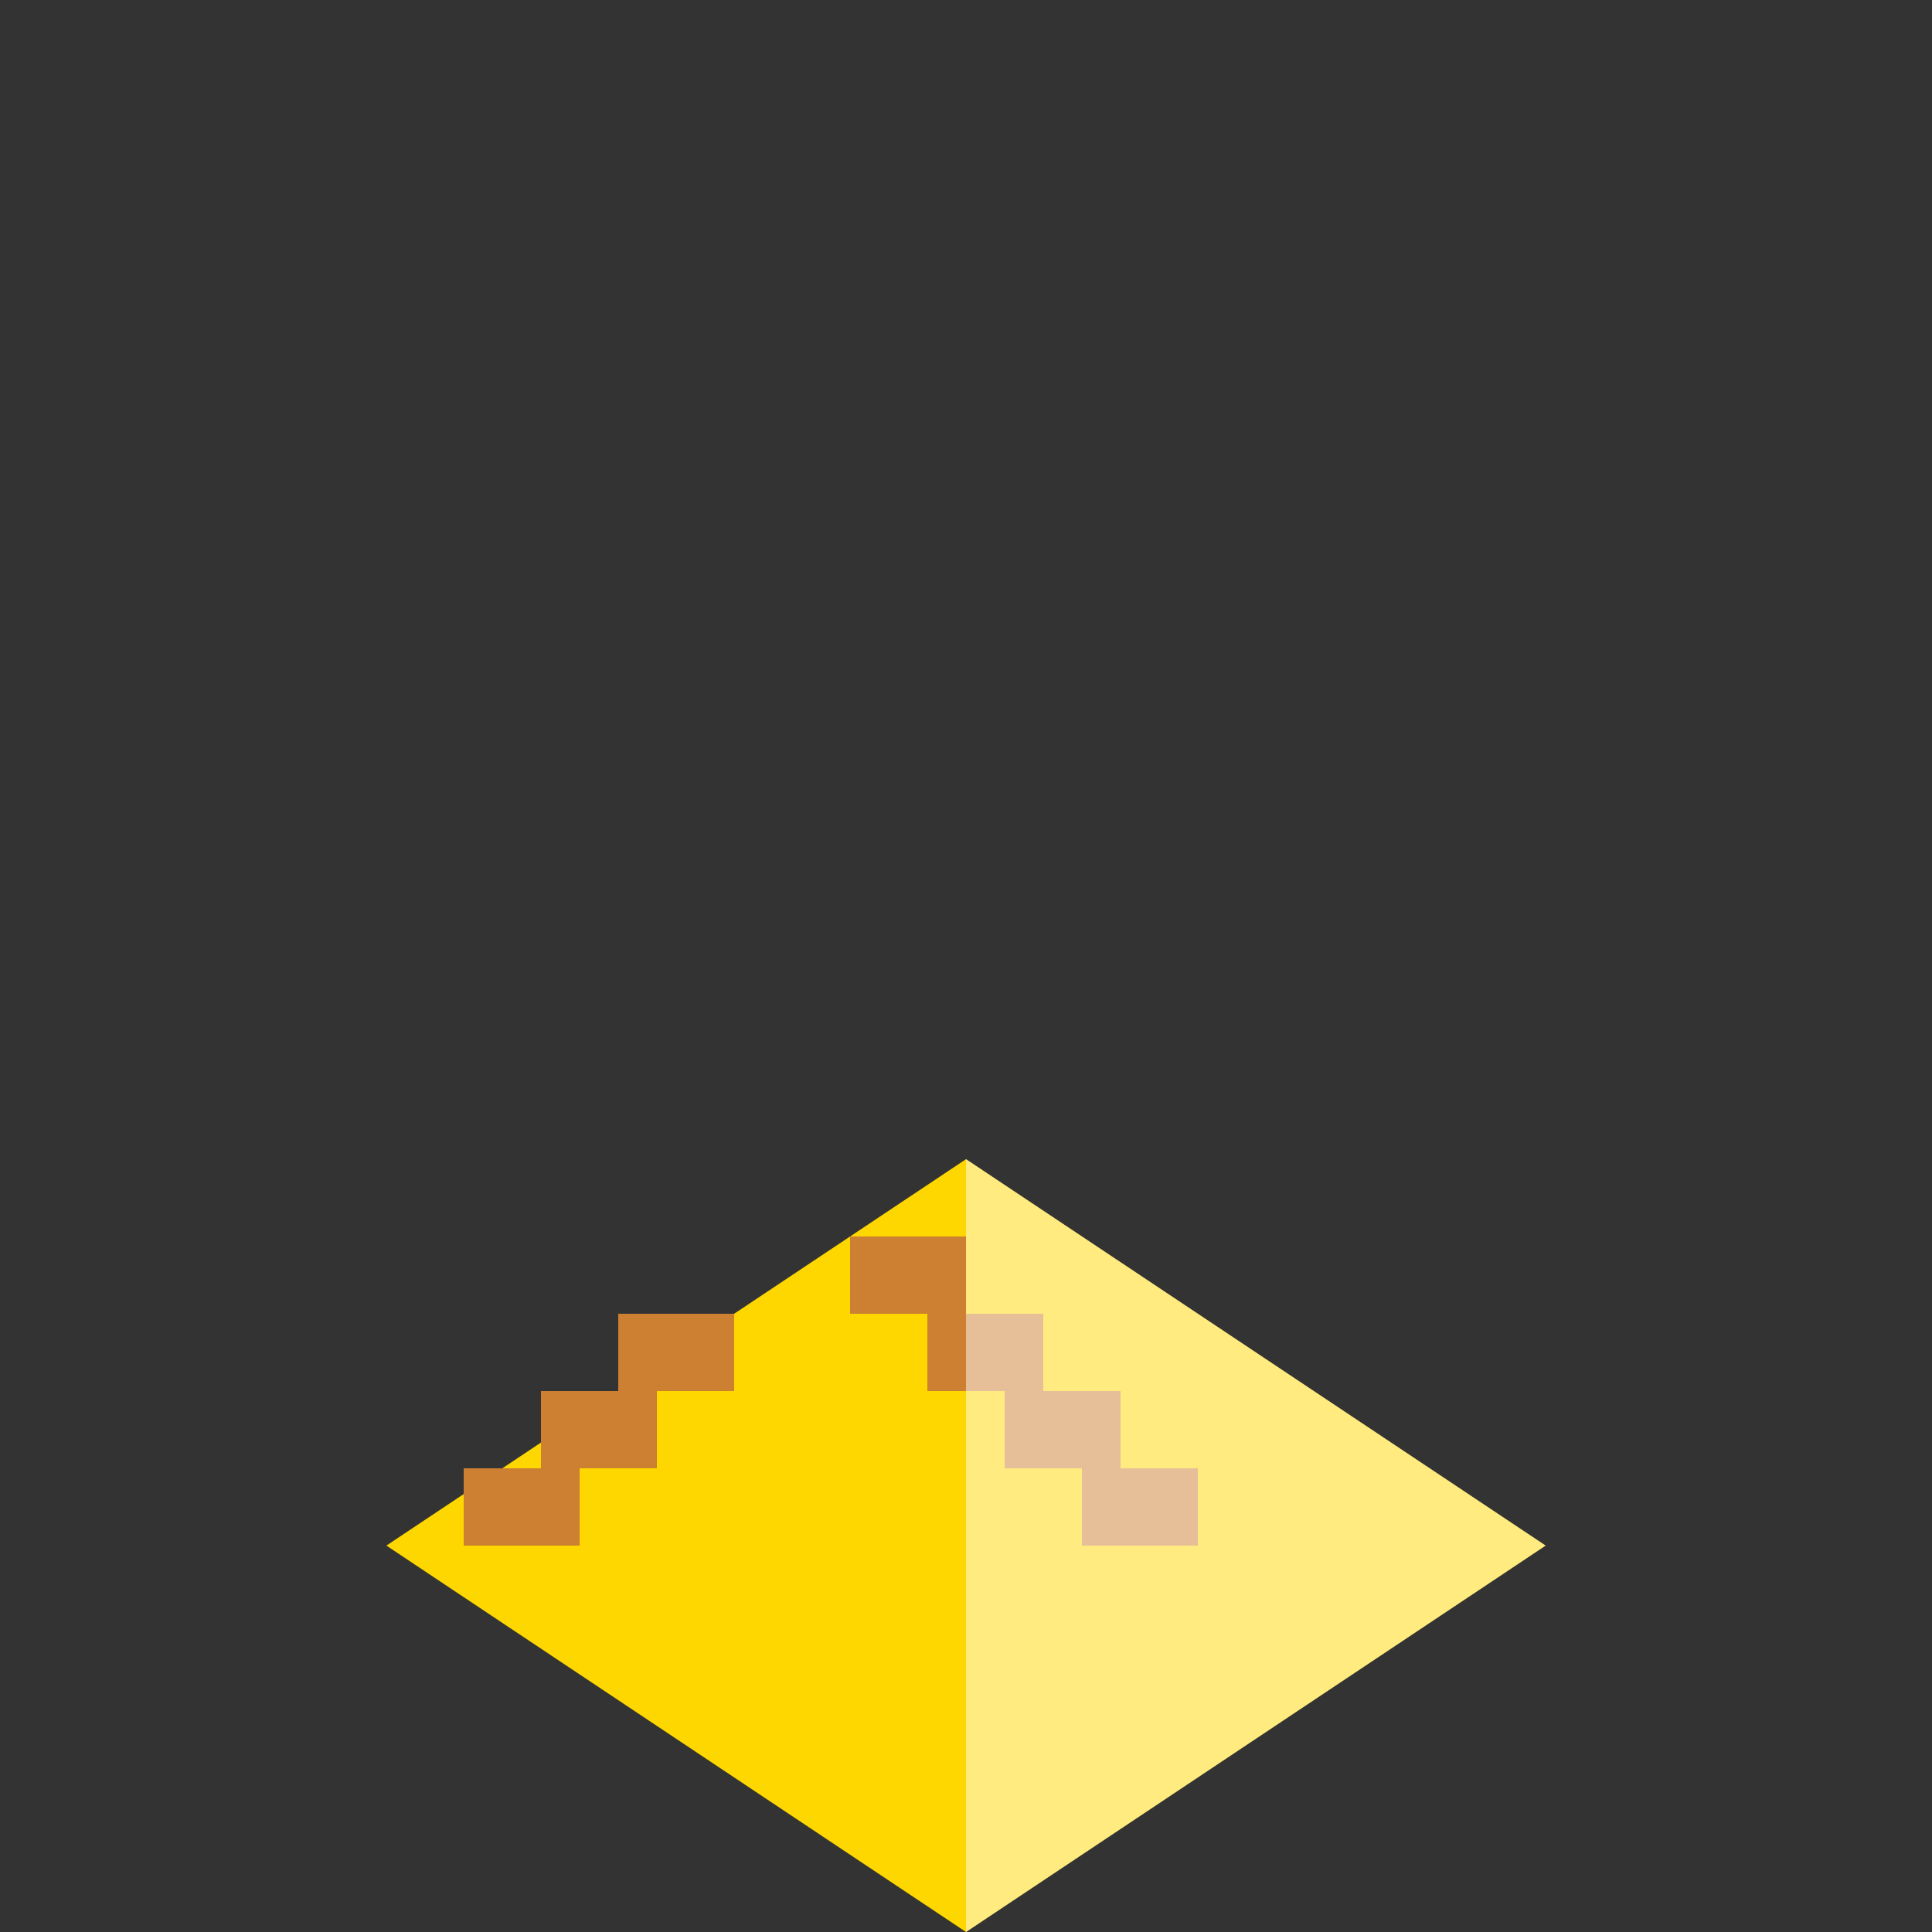 <!--

Generated by DrawGPT.
Free, open source, AI generated images in SVG, PNG, and HTML Canvas format.
https://drawgpt.ai

Created: 2024-02-03T15:21:48.896Z
Link: https://drawgpt.ai/prompt/160278/

-->
<svg xmlns="http://www.w3.org/2000/svg" xmlns:xlink="http://www.w3.org/1999/xlink" width="500" height="500"><rect width="100%" height="100%" fill="#333333" stroke="none"/><defs/><g><path fill="#FFD700" stroke="none" paint-order="stroke fill markers" d=" M 100 400 L 250 300 L 400 400 L 250 500 Z"/><rect fill="#CD7F32" stroke="none" x="120" y="380" width="30" height="20"/><rect fill="#CD7F32" stroke="none" x="140" y="360" width="30" height="20"/><rect fill="#CD7F32" stroke="none" x="160" y="340" width="30" height="20"/><rect fill="#CD7F32" stroke="none" x="220" y="320" width="30" height="20"/><rect fill="#CD7F32" stroke="none" x="240" y="340" width="30" height="20"/><rect fill="#CD7F32" stroke="none" x="260" y="360" width="30" height="20"/><rect fill="#CD7F32" stroke="none" x="280" y="380" width="30" height="20"/><path fill="rgb(255,255,255)" stroke="none" paint-order="stroke fill markers" d=" M 250 300 L 250 500 L 400 400 Z" fill-opacity="0.5"/></g></svg>